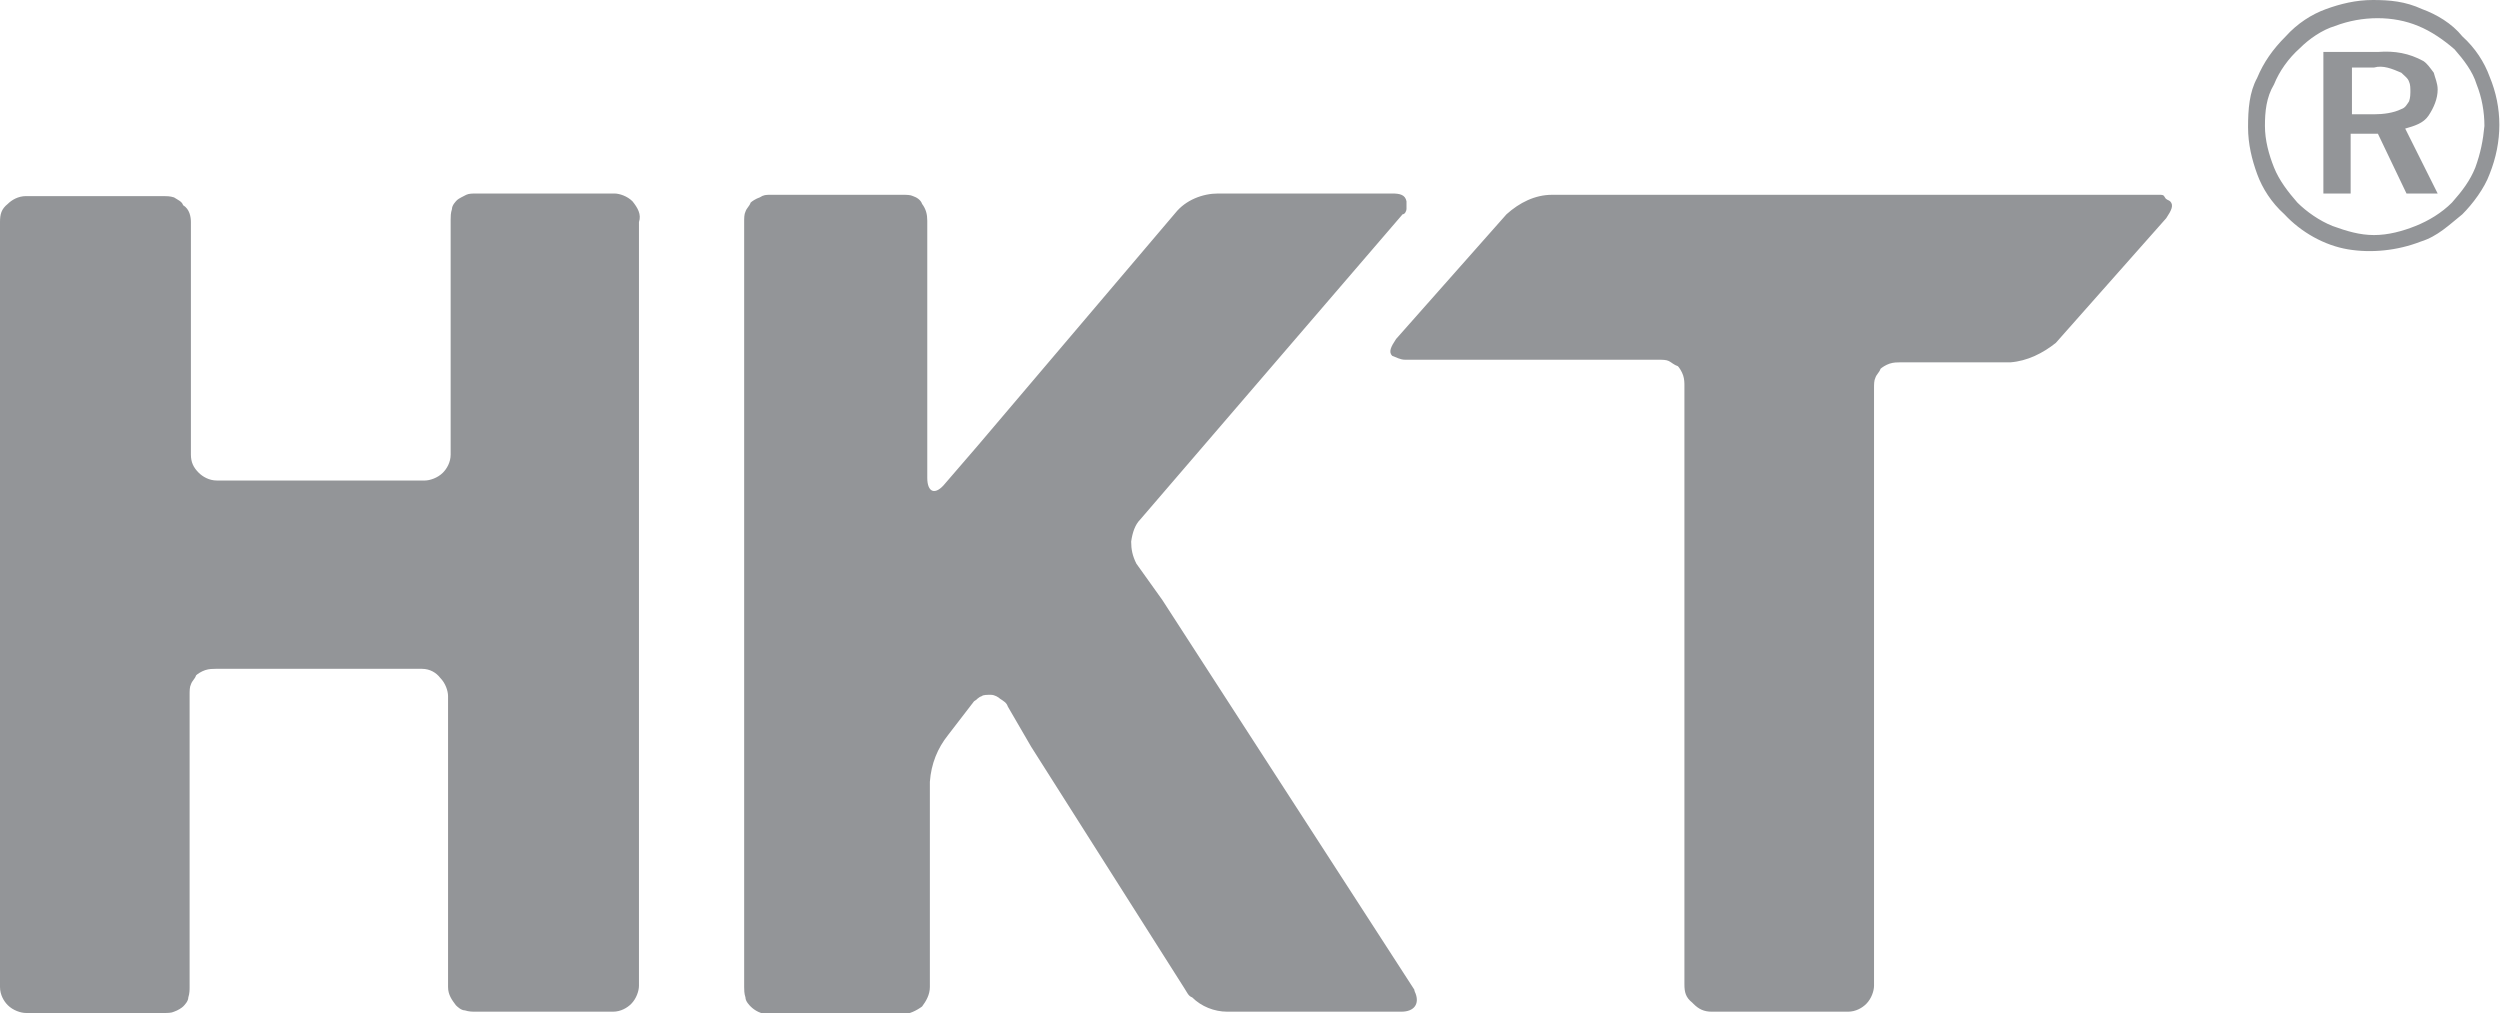 <?xml version="1.0" encoding="UTF-8"?> <svg xmlns="http://www.w3.org/2000/svg" xmlns:xlink="http://www.w3.org/1999/xlink" version="1.1" id="Layer_1" x="0px" y="0px" viewBox="0 0 192.5 78" style="enable-background:new 0 0 192.5 78;" xml:space="preserve"> <style type="text/css"> .st0{fill-rule:evenodd;clip-rule:evenodd;fill:#939598;} </style> <path class="st0" d="M191.7,5.9c-0.4-1.1-1.1-2.2-2.1-3.1c-0.8-1-2-1.7-3.1-2.1c-1.3-0.6-2.5-0.7-3.8-0.7s-2.5,0.3-3.6,0.7 s-2.2,1.1-3.1,2.1c-1,1-1.7,2-2.2,3.2c-0.6,1.1-0.7,2.4-0.7,3.8c0,1.3,0.3,2.5,0.7,3.6c0.4,1.1,1.1,2.2,2.1,3.1 c1.3,1.4,3.1,2.4,4.9,2.7c1.8,0.3,3.8,0.1,5.6-0.6c1.3-0.4,2.2-1.3,3.2-2.1c0.8-0.8,1.7-2,2.1-3.1C192.7,10.9,192.7,8.3,191.7,5.9 L191.7,5.9z M190.6,12.9c-0.4,1-1,1.8-1.8,2.7c-0.8,0.8-1.8,1.4-2.8,1.8c-1,0.4-2.1,0.7-3.2,0.7s-2.1-0.3-3.2-0.7 c-1-0.4-2-1.1-2.7-1.8c-0.7-0.8-1.4-1.7-1.8-2.7c-0.4-1-0.7-2.1-0.7-3.2s0.1-2.2,0.7-3.2c0.4-1,1.1-2,2-2.8c0.7-0.7,1.7-1.4,2.7-1.7 c2.1-0.8,4.5-0.8,6.4,0c1,0.4,2,1.1,2.8,1.8c0.7,0.8,1.4,1.7,1.7,2.7c0.4,1,0.6,2.1,0.6,3.2C191.2,10.8,191,11.8,190.6,12.9z M166.3,15h-46.8c-1.3,0-2.5,0.6-3.5,1.5l-8.5,9.6c-0.4,0.6-0.6,1-0.3,1.3c0.3,0.1,0.6,0.3,1,0.3h19.5c0.3,0,0.6,0,0.8,0.1 s0.4,0.3,0.7,0.4c0.1,0.1,0.3,0.4,0.4,0.7s0.1,0.6,0.1,0.8v46.1c0,0.6,0.1,1,0.6,1.4l0.1,0.1c0.4,0.4,0.8,0.6,1.4,0.6h10.5 c0.6,0,1.1-0.3,1.4-0.6c0.4-0.4,0.6-1,0.6-1.4V29.9c0-0.3,0-0.6,0.1-0.8c0.1-0.3,0.3-0.4,0.4-0.7c0.1-0.1,0.4-0.3,0.7-0.4 c0.3-0.1,0.6-0.1,0.8-0.1h8.5c1.3-0.1,2.5-0.7,3.5-1.5l8.5-9.6c0.4-0.6,0.6-1,0.3-1.3c-0.1-0.1-0.3-0.1-0.4-0.3 C166.6,15,166.5,15,166.3,15z M48.7,15.5c-0.4-0.4-1-0.6-1.4-0.6H36.7c-0.3,0-0.6,0-0.8,0.1s-0.6,0.3-0.7,0.4s-0.4,0.4-0.4,0.7 c-0.1,0.3-0.1,0.6-0.1,0.8v18.1c0,0.6-0.3,1.1-0.6,1.4c-0.4,0.4-1,0.6-1.4,0.6H16.7c-0.6,0-1.1-0.3-1.4-0.6 c-0.4-0.4-0.6-0.8-0.6-1.4V17.1c0-0.4-0.1-1-0.6-1.3c-0.1-0.3-0.4-0.4-0.7-0.6c-0.3-0.1-0.6-0.1-0.8-0.1H2c-0.6,0-1.1,0.3-1.4,0.6 C0.1,16.1,0,16.5,0,17.1V76c0,0.6,0.3,1.1,0.6,1.4c0.4,0.4,1,0.6,1.4,0.6h10.6c0.3,0,0.6,0,0.8-0.1c0.3-0.1,0.6-0.3,0.7-0.4 c0.1-0.1,0.4-0.4,0.4-0.7c0.1-0.3,0.1-0.6,0.1-0.8V53.5c0-0.3,0-0.6,0.1-0.8c0.1-0.3,0.3-0.4,0.4-0.7c0.1-0.1,0.4-0.3,0.7-0.4 c0.3-0.1,0.6-0.1,0.8-0.1h15.9c0.6,0,1.1,0.3,1.4,0.7c0.4,0.4,0.6,1,0.6,1.4V76c0,0.6,0.3,1,0.6,1.4c0.1,0.1,0.4,0.4,0.7,0.4 c0.3,0.1,0.6,0.1,0.8,0.1h10.6c0.6,0,1.1-0.3,1.4-0.6c0.4-0.4,0.6-1,0.6-1.4V17.1C49.4,16.5,49.1,16,48.7,15.5z M89.5,46.2l19.4,30 c0,0.1,0.1,0.3,0.1,0.3c0.3,0.8-0.1,1.4-1.1,1.4H94.5c-1,0-2-0.4-2.7-1.1c-0.3-0.1-0.4-0.4-0.6-0.7L79.4,57.5l-1.8-3.1 c-0.1-0.3-0.3-0.4-0.6-0.6c-0.1-0.1-0.4-0.3-0.7-0.3s-0.6,0-0.7,0.1c-0.3,0.1-0.4,0.3-0.6,0.4L73,56.6c-0.8,1-1.3,2.2-1.4,3.6V76 c0,0.6-0.3,1.1-0.6,1.5c-0.4,0.3-1,0.6-1.5,0.6H59.2c-0.6,0-1.1-0.3-1.4-0.6c-0.1-0.1-0.4-0.4-0.4-0.7c-0.1-0.3-0.1-0.6-0.1-0.8 V17.1c0-0.3,0-0.6,0.1-0.8c0.1-0.3,0.3-0.4,0.4-0.7c0.1-0.1,0.4-0.3,0.7-0.4C58.8,15,59,15,59.3,15h10.2c0.3,0,0.6,0,0.8,0.1 c0.3,0.1,0.6,0.3,0.7,0.6c0.3,0.4,0.4,0.8,0.4,1.3v19.8c0,1.1,0.6,1.4,1.4,0.4l2.5-2.9l15.2-17.9c0.8-1,2.1-1.5,3.3-1.5h13.4 c0.6,0,1,0.1,1.1,0.6c0,0.1,0,0.4,0,0.6c0,0.1-0.1,0.4-0.3,0.4L87.8,40c-0.4,0.4-0.6,1-0.7,1.7c0,0.6,0.1,1.1,0.4,1.7L89.5,46.2z M187.4,5.6c0.1,0.4,0.3,0.8,0.3,1.3c0,0.7-0.3,1.4-0.7,2s-1.1,0.8-1.8,1l2.5,5h-2.4l-2.2-4.6H181v4.6h-2.1V4h4.2 c1.3-0.1,2.4,0.1,3.5,0.7C186.9,4.9,187.1,5.2,187.4,5.6z M182.8,8.8c0.7,0,1.5-0.1,2.1-0.4c0.3-0.1,0.4-0.3,0.6-0.6 c0.1-0.3,0.1-0.6,0.1-0.7c0-0.3,0-0.6-0.1-0.8c-0.1-0.3-0.3-0.4-0.6-0.7c-0.7-0.3-1.4-0.6-2.1-0.4h-1.7v3.6 C181.1,8.8,182.8,8.8,182.8,8.8z"></path> </svg> 